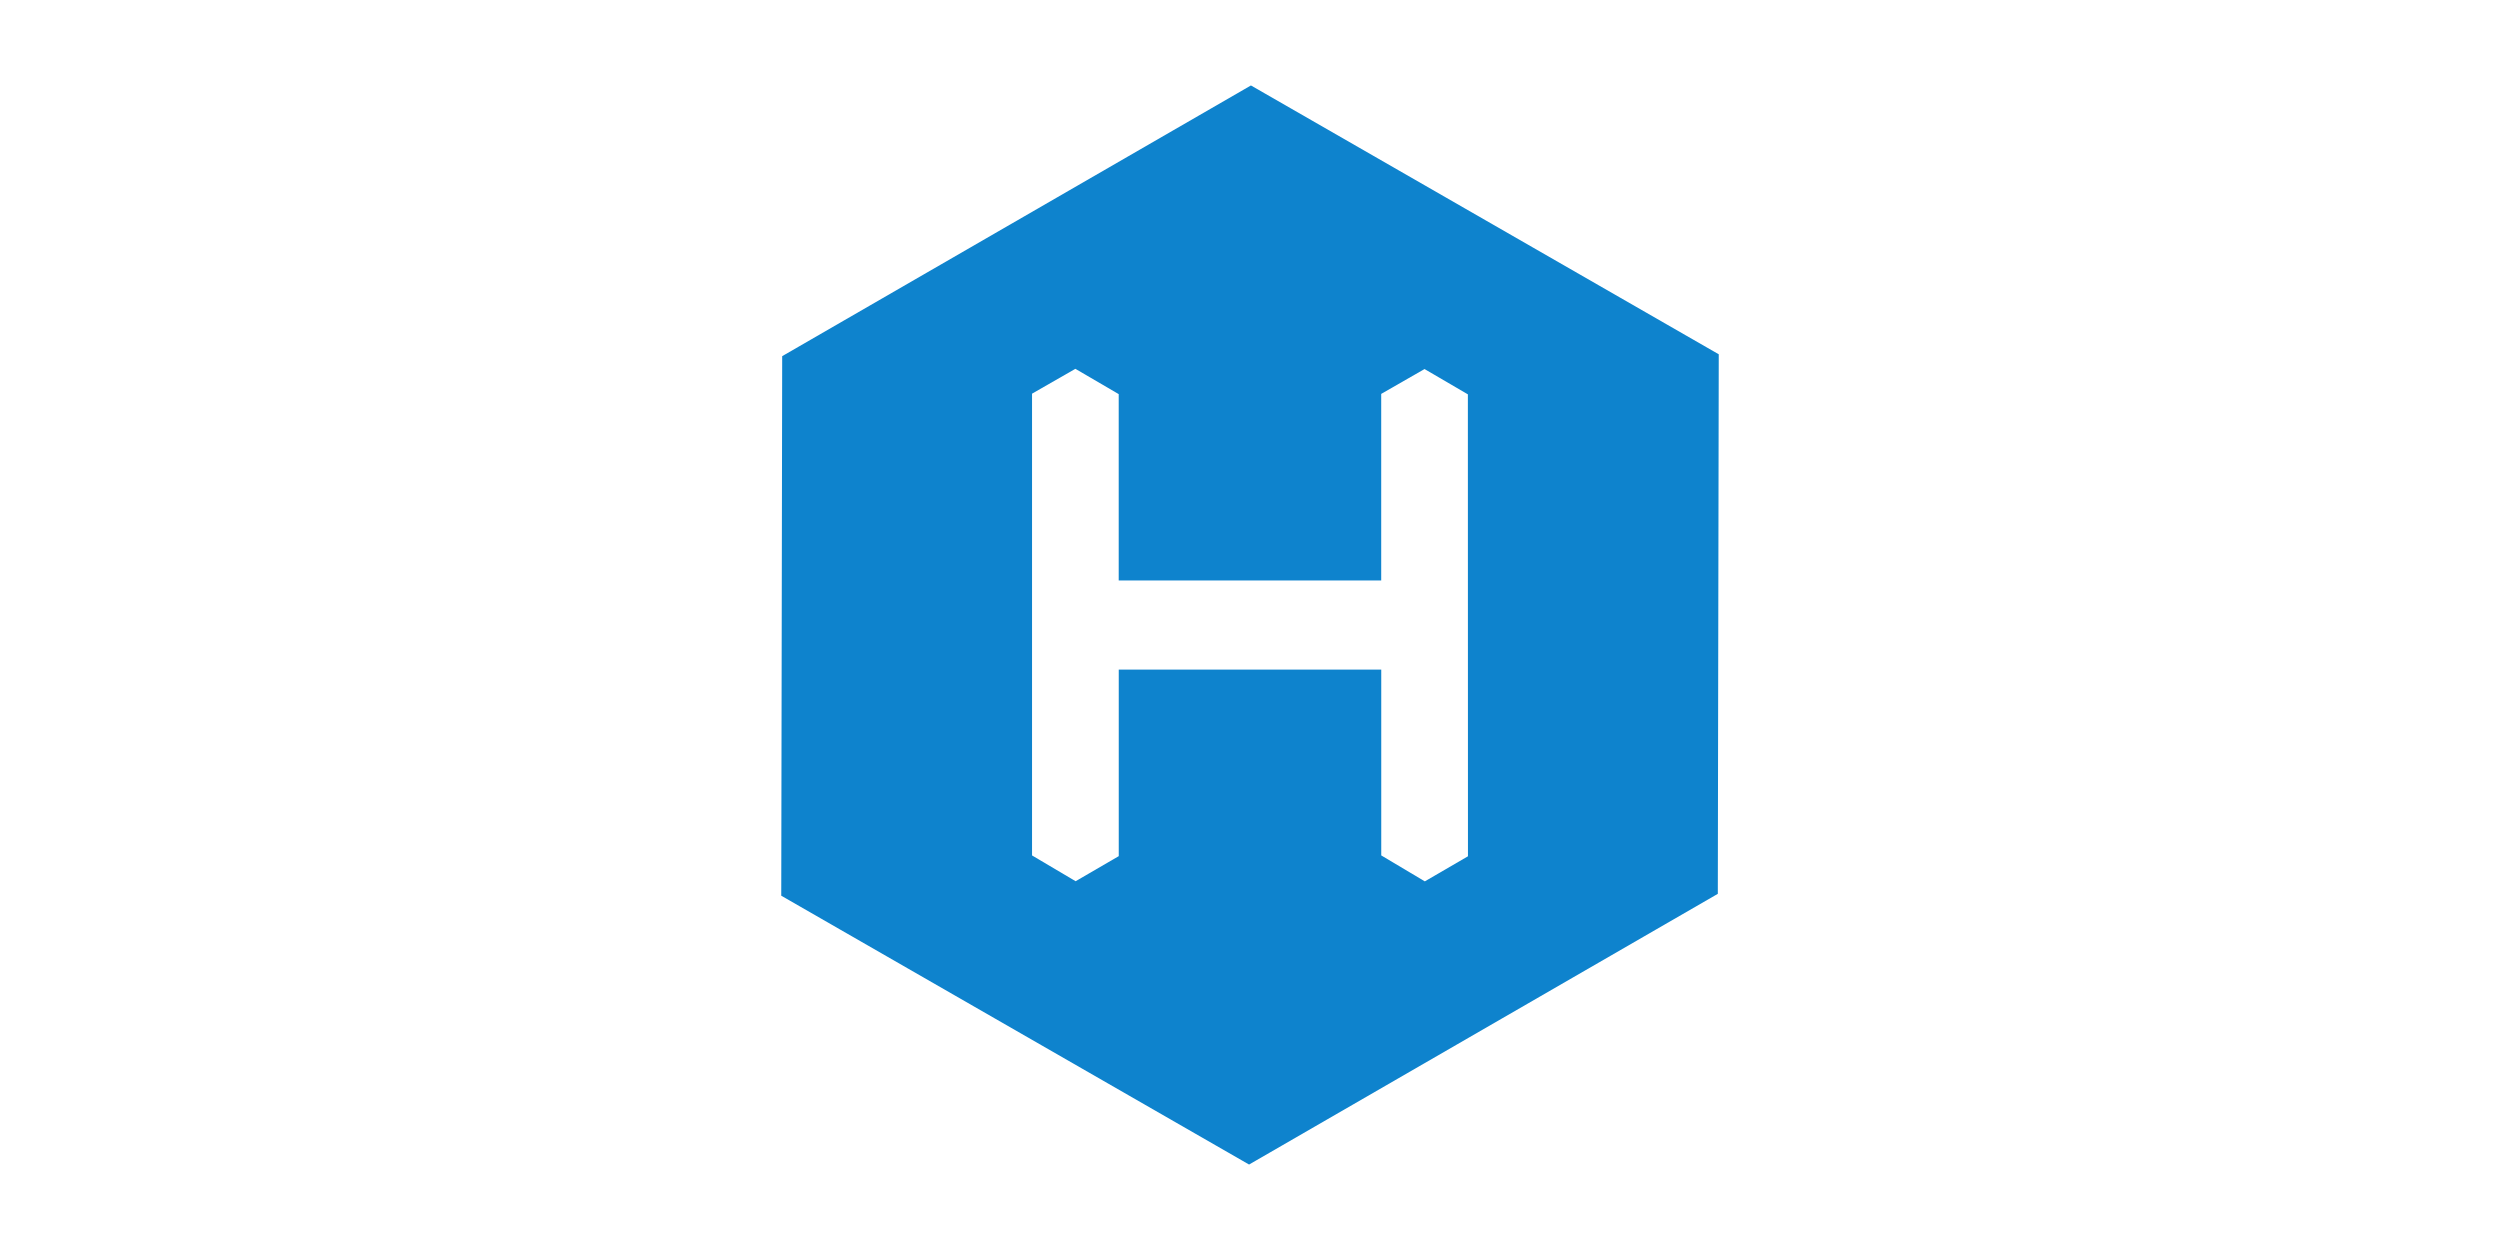<svg xmlns="http://www.w3.org/2000/svg" width="120" height="60"><path d="M60.045 4.102l-22.5 12.994-.045 25.898 22.455 12.904 22.5-12.994.045-25.898zm10.417 37l-2.07 1.204L66.3 41.06v-8.92H53.7v8.955l-2.07 1.204-2.092-1.238V18.896l2.08-1.193 2.08 1.215v8.944h12.6v-8.955l2.08-1.193 2.08 1.215z" fill="#0e83cd"/></svg>